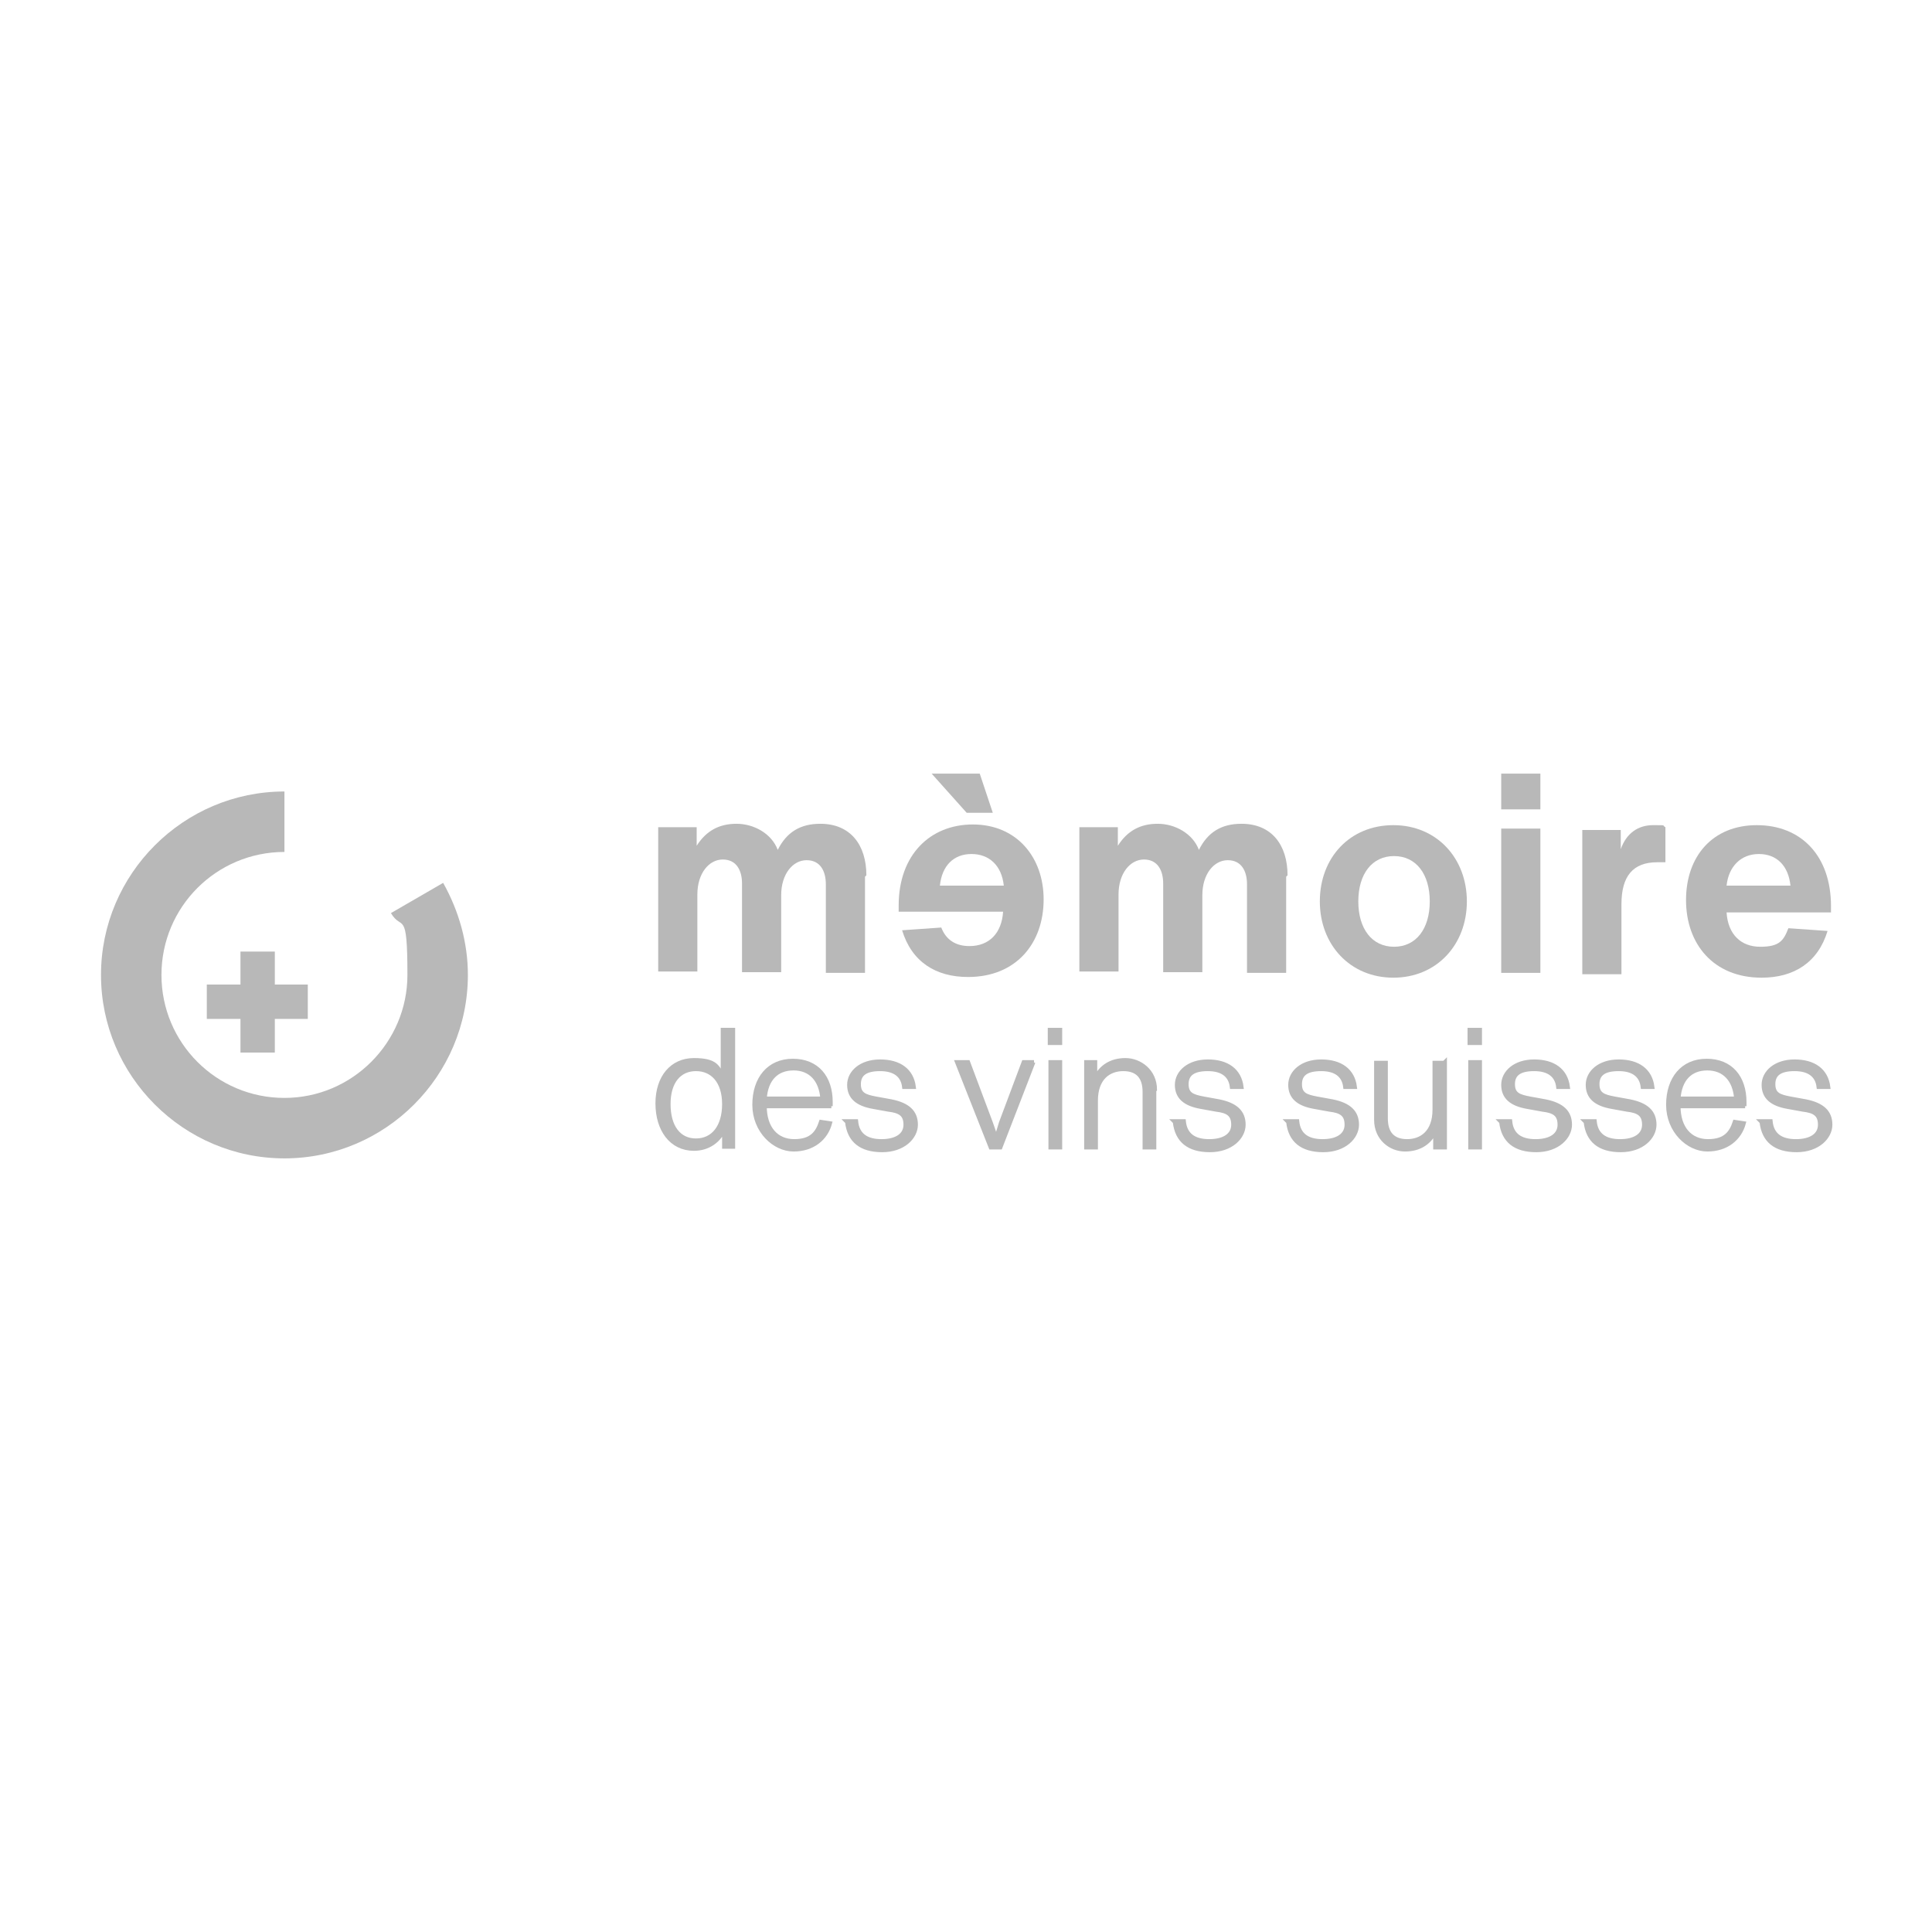 <?xml version="1.0" encoding="UTF-8"?> <svg xmlns="http://www.w3.org/2000/svg" id="Calque_1" version="1.1" viewBox="0 0 281.2 281.2"><defs><style> .st0 { stroke: #b8b8b8; stroke-miterlimit: 10; stroke-width: .6px; } .st0, .st1 { fill: #b8b8b8; } </style></defs><g><path class="st0" d="M106.7,149.9v17h-1.3v-2.6c-.7,1.7-2.3,2.9-4.4,2.9-3.3,0-5.3-2.8-5.3-6.6s2.1-6.3,5.3-6.3,3.5,1,4.2,2.5v-6.9h1.4ZM105.4,160.7c0-3.3-1.7-5.1-4.1-5.1s-4,1.8-4,5.1,1.5,5.3,4,5.3,4.1-2,4.1-5.3Z"></path><path class="st0" d="M121,161h-9.7c0,3.2,1.7,5.1,4.3,5.1s3.4-1.3,3.9-2.8l1.3.2c-.6,2.2-2.5,3.8-5.3,3.8s-5.7-2.7-5.7-6.5,2.1-6.4,5.6-6.4,5.5,2.4,5.5,6v.6ZM111.3,159.9h8.4c-.2-2.7-1.7-4.4-4.2-4.4s-4,1.6-4.2,4.4Z"></path><path class="st0" d="M123.2,163.2h1.4c.2,2,1.5,2.9,3.7,2.9s3.5-.9,3.5-2.4-.8-2-2.5-2.2l-2.2-.4c-2.3-.4-3.5-1.4-3.5-3.2s1.7-3.4,4.5-3.4,4.6,1.3,4.9,3.7h-1.4c-.2-1.7-1.4-2.6-3.5-2.6s-3.1.7-3.1,2.2.9,1.8,2.5,2.1l2.2.4c2.5.5,3.6,1.6,3.6,3.4s-1.8,3.7-4.9,3.7-4.8-1.4-5.1-4.1Z"></path><path class="st0" d="M150.4,154.6l-4.8,12.4h-1.4l-4.9-12.4h1.6l3.3,8.8.8,2.3.7-2.3,3.3-8.8h1.5Z"></path><path class="st0" d="M152.8,149.9h1.5v1.9h-1.5v-1.9ZM152.9,154.6h1.4v12.4h-1.4v-12.4Z"></path><path class="st0" d="M168,158.7v8.3h-1.4v-8.1c0-2.1-1-3.3-3.1-3.3s-4,1.3-4,4.6v6.8h-1.4v-12.4h1.3v2.4c.8-1.7,2.3-2.7,4.4-2.7s4.3,1.6,4.3,4.3Z"></path><path class="st0" d="M170.9,163.2h1.4c.2,2,1.5,2.9,3.7,2.9s3.5-.9,3.5-2.4-.8-2-2.5-2.2l-2.2-.4c-2.3-.4-3.5-1.4-3.5-3.2s1.7-3.4,4.5-3.4,4.6,1.3,4.9,3.7h-1.4c-.2-1.7-1.4-2.6-3.5-2.6s-3.1.7-3.1,2.2.9,1.8,2.5,2.1l2.2.4c2.5.5,3.6,1.6,3.6,3.4s-1.8,3.7-4.9,3.7-4.8-1.4-5.1-4.1Z"></path><path class="st0" d="M187.4,163.2h1.4c.2,2,1.5,2.9,3.7,2.9s3.5-.9,3.5-2.4-.8-2-2.5-2.2l-2.2-.4c-2.3-.4-3.5-1.4-3.5-3.2s1.7-3.4,4.5-3.4,4.6,1.3,4.9,3.7h-1.4c-.2-1.7-1.4-2.6-3.5-2.6s-3.1.7-3.1,2.2.9,1.8,2.5,2.1l2.2.4c2.5.5,3.6,1.6,3.6,3.4s-1.8,3.7-4.9,3.7-4.8-1.4-5.1-4.1Z"></path><path class="st0" d="M210.3,154.6v12.4h-1.4v-2.4c-.8,1.7-2.3,2.7-4.4,2.7s-4.2-1.6-4.2-4.3v-8.3h1.4v8.1c0,2.1,1,3.3,3.1,3.3s4-1.3,4-4.6v-6.8h1.4Z"></path><path class="st0" d="M213.9,149.9h1.5v1.9h-1.5v-1.9ZM214,154.6h1.4v12.4h-1.4v-12.4Z"></path><path class="st0" d="M218.4,163.2h1.4c.2,2,1.5,2.9,3.7,2.9s3.5-.9,3.5-2.4-.8-2-2.5-2.2l-2.2-.4c-2.3-.4-3.5-1.4-3.5-3.2s1.7-3.4,4.5-3.4,4.6,1.3,4.9,3.7h-1.4c-.2-1.7-1.4-2.6-3.5-2.6s-3.1.7-3.1,2.2.9,1.8,2.5,2.1l2.2.4c2.5.5,3.6,1.6,3.6,3.4s-1.8,3.7-4.9,3.7-4.8-1.4-5.1-4.1Z"></path><path class="st0" d="M230.7,163.2h1.4c.2,2,1.5,2.9,3.7,2.9s3.5-.9,3.5-2.4-.8-2-2.5-2.2l-2.2-.4c-2.3-.4-3.5-1.4-3.5-3.2s1.7-3.4,4.5-3.4,4.6,1.3,4.9,3.7h-1.4c-.2-1.7-1.4-2.6-3.5-2.6s-3.1.7-3.1,2.2.9,1.8,2.5,2.1l2.2.4c2.5.5,3.6,1.6,3.6,3.4s-1.8,3.7-4.9,3.7-4.8-1.4-5.1-4.1Z"></path><path class="st0" d="M254,161h-9.7c0,3.2,1.7,5.1,4.3,5.1s3.4-1.3,3.9-2.8l1.3.2c-.6,2.2-2.5,3.8-5.3,3.8s-5.7-2.7-5.7-6.5,2.1-6.4,5.6-6.4,5.5,2.4,5.5,6v.6ZM244.3,159.9h8.4c-.2-2.7-1.7-4.4-4.2-4.4s-4,1.6-4.2,4.4Z"></path><path class="st0" d="M256.3,163.2h1.4c.2,2,1.5,2.9,3.7,2.9s3.5-.9,3.5-2.4-.8-2-2.5-2.2l-2.2-.4c-2.3-.4-3.5-1.4-3.5-3.2s1.7-3.4,4.5-3.4,4.6,1.3,4.9,3.7h-1.4c-.2-1.7-1.4-2.6-3.5-2.6s-3.1.7-3.1,2.2.9,1.8,2.5,2.1l2.2.4c2.5.5,3.6,1.6,3.6,3.4s-1.8,3.7-4.9,3.7-4.8-1.4-5.1-4.1Z"></path></g><g><path class="st1" d="M125.9,127.6v14h-5.7v-12.9c0-1.9-.8-3.5-2.8-3.5s-3.7,2-3.7,5.1v11.2h-5.7v-12.9c0-1.9-.8-3.5-2.8-3.5s-3.7,2-3.7,5.1v11.2h-5.7v-21h5.6v2.7c1.4-2.2,3.3-3.2,5.8-3.2s5.1,1.4,6,3.8c1.3-2.6,3.3-3.8,6.2-3.8,4.4,0,6.7,3.1,6.7,7.5Z"></path><path class="st1" d="M130.8,131.8c0-7.4,4.6-11.8,10.8-11.8,6.4,0,10.3,4.8,10.3,10.9,0,6.4-4,11.3-11,11.3-4.7,0-8.2-2.2-9.6-6.8l5.7-.4c.7,1.8,2.1,2.7,4.1,2.7,2.9,0,4.7-1.9,4.9-5h-15.2v-1ZM141.4,124.3c-2.6,0-4.3,1.7-4.6,4.6h9.3c-.3-2.9-2.1-4.6-4.7-4.6ZM135.6,112.6h7s1.9,5.7,1.9,5.7h-3.8s-5.1-5.7-5.1-5.7Z"></path><path class="st1" d="M187.2,127.6v14h-5.7v-12.9c0-1.9-.8-3.5-2.8-3.5s-3.7,2-3.7,5.1v11.2h-5.7v-12.9c0-1.9-.8-3.5-2.8-3.5s-3.7,2-3.7,5.1v11.2h-5.7v-21h5.6v2.7c1.4-2.2,3.3-3.2,5.8-3.2s5.1,1.4,6,3.8c1.3-2.6,3.3-3.8,6.2-3.8,4.4,0,6.7,3.1,6.7,7.5Z"></path><path class="st1" d="M192.1,131.2c0-6.4,4.4-11.1,10.7-11.1s10.7,4.8,10.7,11.1-4.4,11.1-10.7,11.1-10.7-4.8-10.7-11.1ZM208.1,131.2c0-4-2-6.6-5.2-6.6s-5.2,2.6-5.2,6.6,2,6.6,5.2,6.6,5.2-2.6,5.2-6.6Z"></path><path class="st1" d="M218.5,112.6h5.7v5.2h-5.7v-5.2ZM218.5,120.6h5.7v21h-5.7v-21Z"></path><path class="st1" d="M242.4,120.2v5.3c-.4,0-.8,0-1.2,0-3.5,0-5.2,2-5.2,6.1v10.2h-5.7v-21h5.6v2.8c.8-2.3,2.5-3.5,4.7-3.5s1.2,0,1.8.3Z"></path><path class="st1" d="M266.5,132.8h-15.2c.2,3.2,2.1,5,4.9,5s3.4-.9,4.1-2.7l5.7.4c-1.4,4.6-4.9,6.8-9.6,6.8-7,0-11-4.9-11-11.3s3.9-10.9,10.3-10.9,10.8,4.4,10.8,11.8v1ZM251.3,128.9h9.3c-.3-2.9-2-4.6-4.6-4.6s-4.4,1.8-4.7,4.6Z"></path></g><path class="st1" d="M41.4,168.6c-14.7,0-26.7-12-26.7-26.7s12-26.7,26.7-26.7v8.8c-9.9,0-17.9,8-17.9,17.9s8,17.9,17.9,17.9,17.9-8.1,17.9-17.9-.8-6.3-2.4-9l7.6-4.4c2.3,4.1,3.6,8.7,3.6,13.4,0,14.7-12,26.7-26.7,26.7Z"></path><g><g><rect class="st1" x="30.5" y="143.8" width="13.8" height="4.1"></rect><path class="st1" d="M44.8,148.3h-14.7v-5h14.7v5ZM31,147.4h12.9v-3.2h-12.9v3.2Z"></path></g><g><rect class="st1" x="35.4" y="138.9" width="4.1" height="13.8"></rect><path class="st1" d="M40,153.2h-5v-14.7h5v14.7ZM35.8,152.3h3.2v-12.9h-3.2v12.9Z"></path></g></g></svg> 
